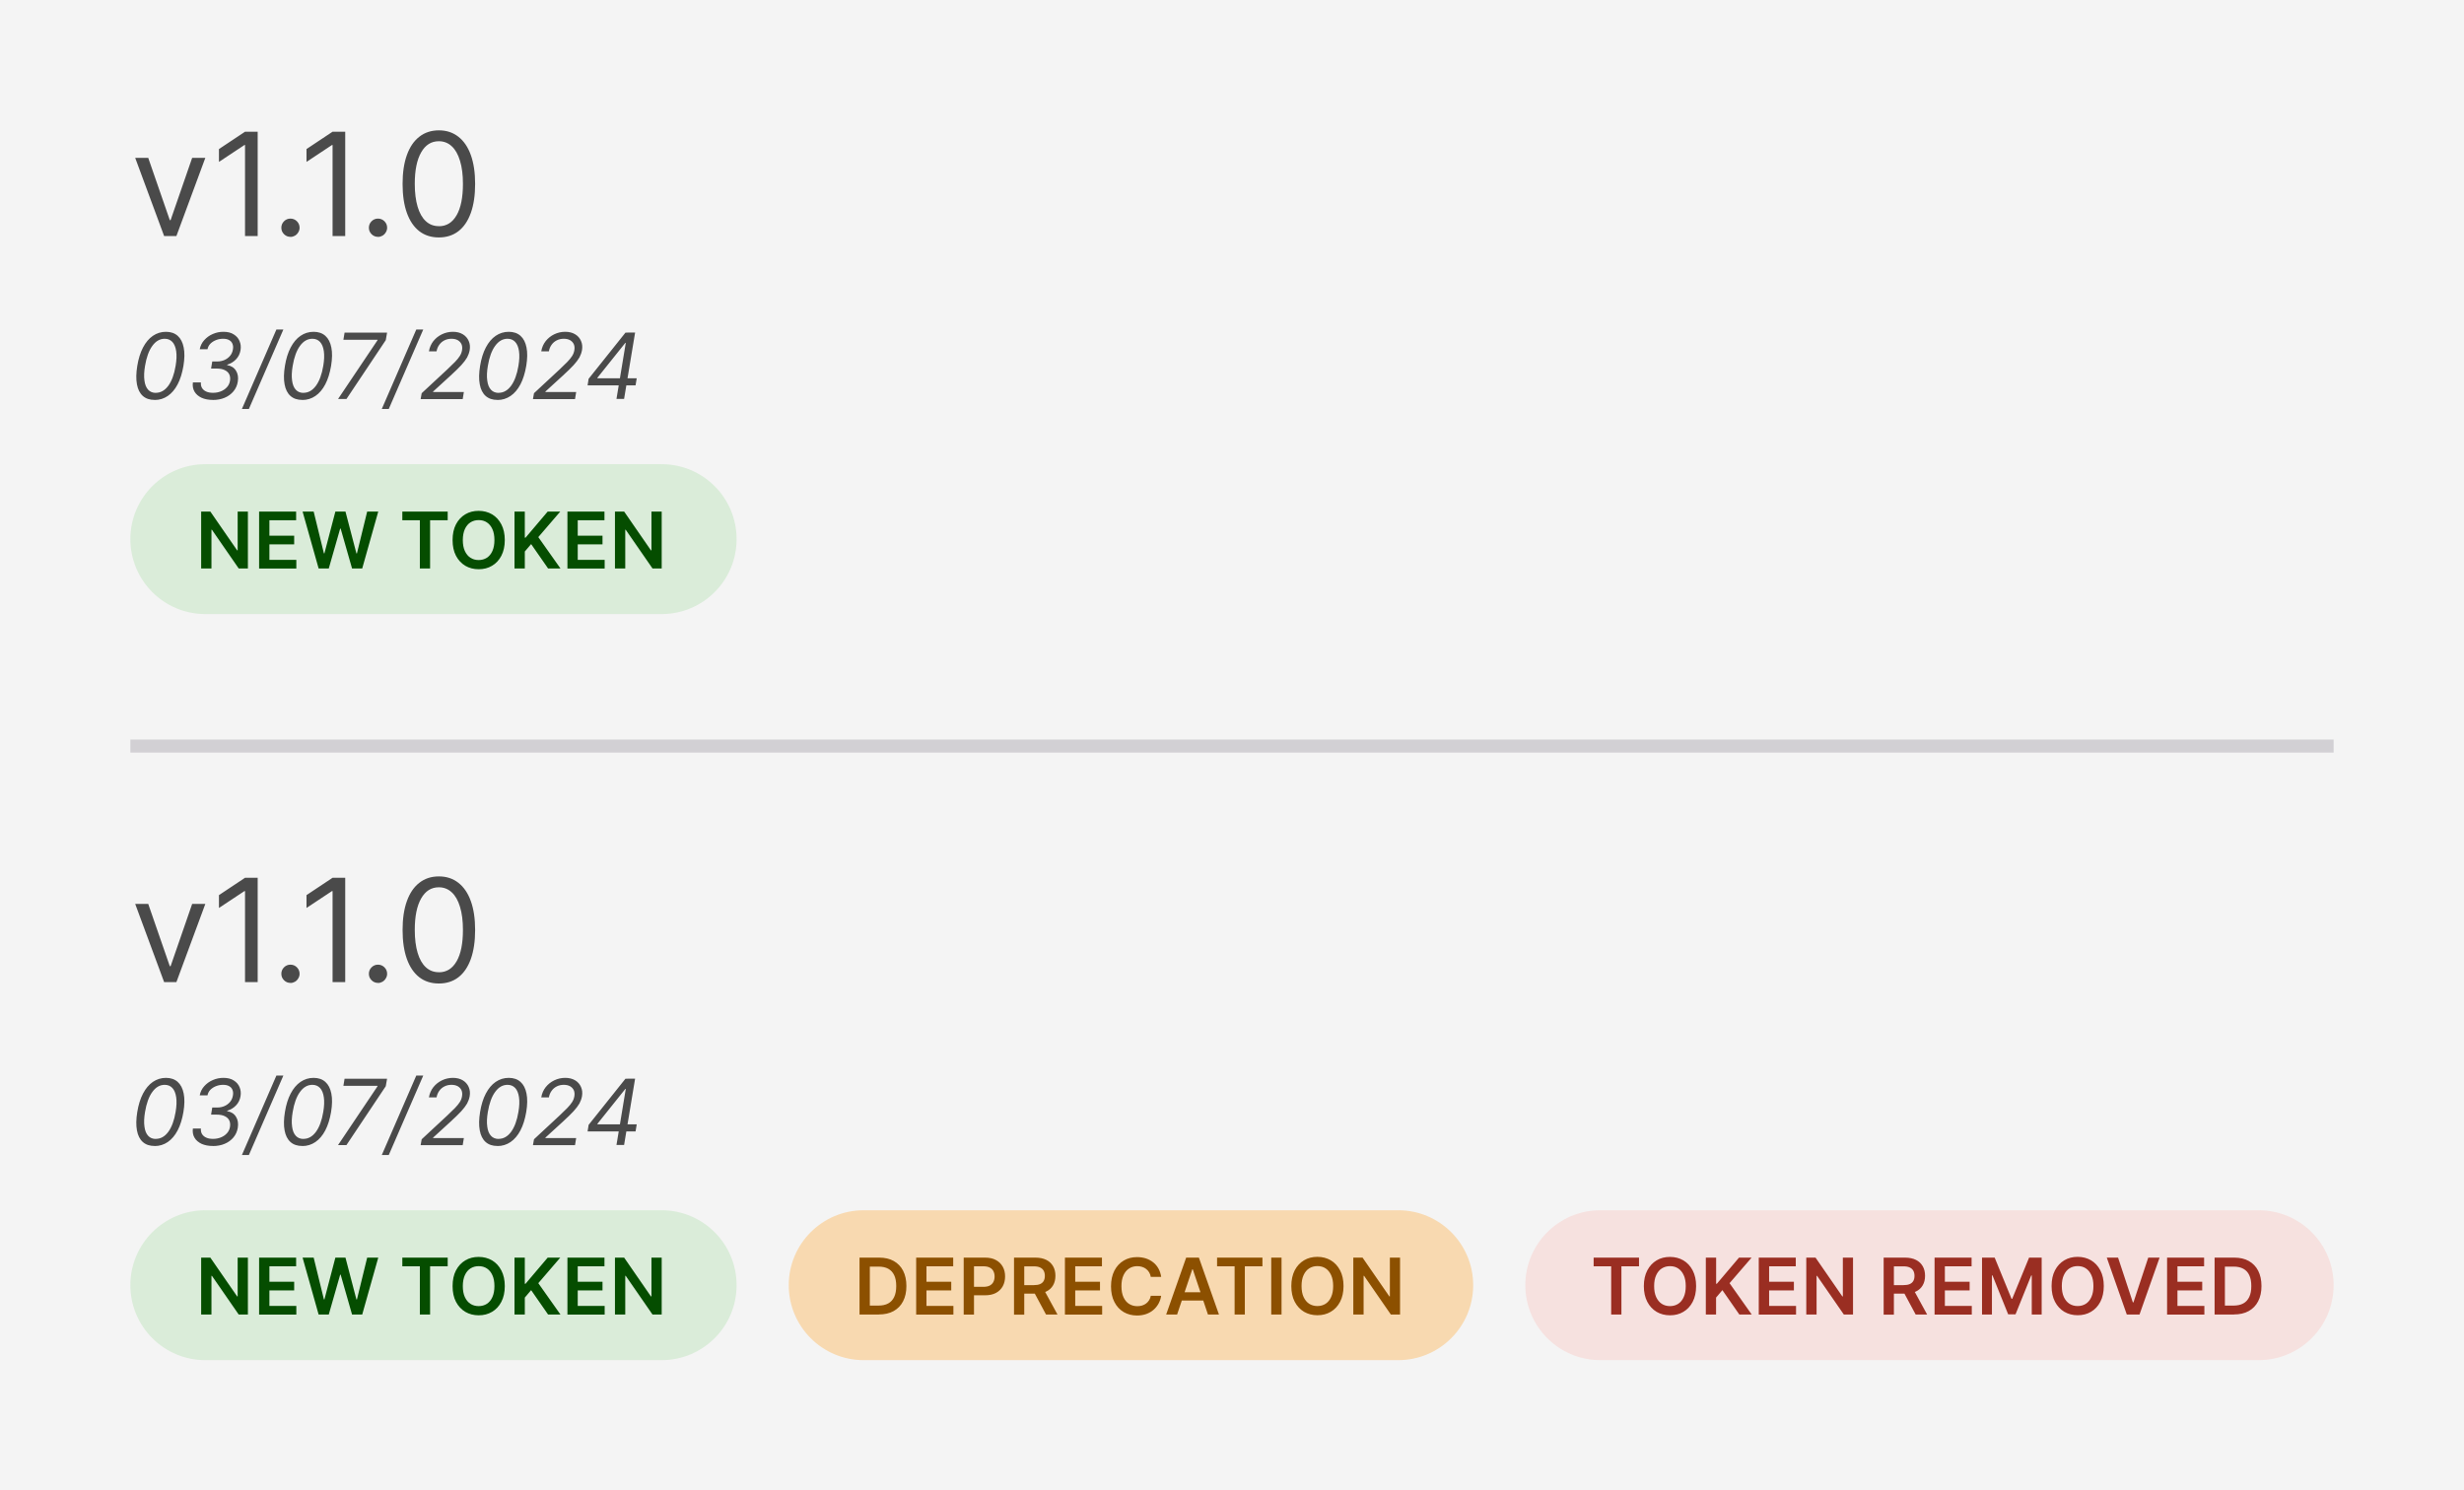 <?xml version="1.0" encoding="UTF-8"?>
<svg xmlns="http://www.w3.org/2000/svg" viewBox="0 0 378 228.69">
  <g id="Layer_1" data-name="Layer 1">
    <rect width="378" height="228.69" style="fill: #f4f4f4;"/>
    <path d="m31.5,138.69l-4.44,12h-1.88l-4.44-12h2l3.31,9.56h.12l3.31-9.56h2Zm8.03-4v16h-1.94v-13.97h-.09l-3.91,2.59v-1.97l4-2.66h1.94Zm5.03,16.12c-.39,0-.72-.14-.99-.41-.28-.28-.41-.61-.41-.99s.14-.72.41-.99c.28-.28.61-.41.99-.41s.72.14.99.41.41.61.41.99c0,.26-.07.49-.2.7-.12.21-.29.39-.51.52-.21.12-.44.19-.7.19Zm8.4-16.12v16h-1.94v-13.97h-.09l-3.91,2.59v-1.97l4-2.66h1.94Zm5.03,16.12c-.39,0-.72-.14-.99-.41-.28-.28-.41-.61-.41-.99s.14-.72.41-.99c.28-.28.61-.41.99-.41s.72.14.99.41c.28.28.41.61.41.99,0,.26-.07.49-.2.7-.12.21-.29.39-.51.52-.21.12-.44.19-.7.19Zm9.34.09c-1.18,0-2.18-.32-3.01-.96-.83-.65-1.46-1.58-1.9-2.8-.44-1.23-.66-2.71-.66-4.45s.22-3.21.66-4.43c.44-1.23,1.08-2.17,1.91-2.81.83-.65,1.83-.98,3-.98s2.16.33,2.99.98c.83.65,1.47,1.58,1.91,2.81.44,1.22.66,2.7.66,4.43s-.22,3.22-.66,4.45c-.44,1.22-1.07,2.16-1.9,2.8-.83.64-1.83.96-3.01.96Zm0-1.72c1.17,0,2.07-.56,2.72-1.69.65-1.12.97-2.73.97-4.81,0-1.39-.15-2.57-.45-3.54-.29-.97-.71-1.72-1.27-2.23-.55-.51-1.21-.77-1.98-.77-1.16,0-2.06.57-2.71,1.71-.65,1.14-.98,2.74-.98,4.82,0,1.39.15,2.56.44,3.53.29.97.71,1.71,1.26,2.21.55.51,1.22.76,1.99.76Z" style="fill: #4a4a4a;"/>
    <path d="m23.72,175.83c-.75,0-1.35-.2-1.81-.61-.46-.41-.76-1.01-.9-1.78-.15-.78-.13-1.73.05-2.83.18-1.1.47-2.04.88-2.82.41-.78.91-1.38,1.51-1.79.6-.41,1.27-.62,2.01-.62s1.34.21,1.8.62c.46.41.77,1.01.92,1.79.16.78.14,1.72-.04,2.82-.19,1.11-.48,2.05-.89,2.83s-.91,1.37-1.51,1.78c-.6.41-1.27.62-2.02.62Zm.18-1.09c.75,0,1.38-.36,1.91-1.07.53-.72.91-1.74,1.13-3.06.15-.88.18-1.63.09-2.25-.09-.62-.28-1.09-.58-1.42-.3-.32-.69-.49-1.18-.49-.74,0-1.37.36-1.9,1.09-.53.72-.9,1.75-1.12,3.07-.15.88-.18,1.63-.09,2.25.08.62.27,1.09.57,1.41.29.32.69.48,1.18.48Zm8.75,1.09c-.66,0-1.24-.11-1.73-.33-.48-.23-.85-.54-1.08-.94-.24-.4-.32-.88-.25-1.41h1.23c-.03.32.03.61.17.85.15.24.36.42.65.55.29.13.63.19,1.03.19.43,0,.83-.07,1.2-.22.38-.15.69-.36.95-.65.26-.28.41-.62.47-1.02.05-.35.01-.67-.12-.94-.13-.28-.36-.49-.69-.65-.32-.16-.74-.24-1.26-.24h-.84l.18-1.09h.78c.4,0,.78-.08,1.11-.23.34-.15.62-.37.85-.64.23-.28.37-.6.43-.98.06-.33.03-.61-.07-.86-.1-.25-.27-.44-.52-.57-.24-.14-.55-.2-.92-.2s-.71.06-1.05.19c-.34.13-.63.31-.88.55-.24.24-.39.53-.46.87h-1.19c.1-.53.33-1,.69-1.4.36-.4.79-.72,1.31-.94.52-.23,1.06-.34,1.64-.34.64,0,1.17.13,1.58.4.42.26.72.61.89,1.03.18.42.23.88.15,1.37-.09.56-.32,1.03-.69,1.42-.37.39-.82.66-1.36.83v.06c.63.11,1.08.4,1.36.87.29.46.37,1.02.27,1.66-.09.58-.32,1.08-.67,1.5-.35.42-.8.75-1.35.98-.54.23-1.15.34-1.82.34Zm10.82-10.8l-5.29,12.19h-1.07l5.29-12.19h1.07Zm2.9,10.8c-.75,0-1.35-.2-1.81-.61-.46-.41-.76-1.01-.9-1.78-.15-.78-.13-1.73.05-2.83.18-1.1.47-2.04.88-2.82.41-.78.91-1.38,1.51-1.79.6-.41,1.27-.62,2.01-.62s1.34.21,1.8.62c.46.41.77,1.01.92,1.79.16.78.14,1.72-.04,2.82-.19,1.11-.48,2.05-.89,2.83s-.91,1.37-1.51,1.78c-.6.41-1.27.62-2.02.62Zm.18-1.09c.75,0,1.38-.36,1.91-1.07.53-.72.91-1.74,1.13-3.06.15-.88.18-1.63.09-2.25-.09-.62-.28-1.09-.58-1.42-.3-.32-.69-.49-1.18-.49-.74,0-1.37.36-1.9,1.09-.53.72-.9,1.75-1.12,3.07-.15.88-.18,1.63-.09,2.25.08.62.27,1.09.57,1.41.29.32.69.48,1.18.48Zm5.31.95l6.05-9.01.02-.08h-5.25l.18-1.09h6.52l-.2,1.15-6.03,9.03h-1.29Zm13.07-10.66l-5.29,12.19h-1.07l5.29-12.19h1.07Zm-.4,10.66l.16-.89,3.96-3.68c.46-.43.85-.81,1.16-1.13.31-.32.55-.62.73-.9.18-.28.29-.58.34-.89.06-.36.03-.67-.09-.93-.12-.26-.32-.46-.58-.61-.27-.14-.58-.21-.95-.21-.39,0-.75.08-1.07.24-.32.16-.59.38-.8.68-.21.29-.35.62-.42,1.01h-1.17c.1-.6.33-1.12.68-1.57.36-.45.8-.8,1.32-1.05.52-.25,1.08-.38,1.68-.38s1.1.13,1.52.38c.41.25.71.59.9,1.02s.24.9.15,1.43c-.07.38-.2.74-.39,1.1-.2.35-.5.75-.9,1.19-.4.43-.94.96-1.63,1.59l-2.68,2.45-.02.08h4.73l-.18,1.09h-6.42Zm11.78.14c-.75,0-1.35-.2-1.81-.61-.46-.41-.76-1.01-.9-1.78-.15-.78-.13-1.73.05-2.83.18-1.1.47-2.04.88-2.82.41-.78.91-1.38,1.51-1.79.6-.41,1.27-.62,2.01-.62s1.34.21,1.8.62c.46.41.77,1.01.92,1.79.16.78.14,1.72-.04,2.82-.19,1.11-.48,2.05-.89,2.83-.41.78-.91,1.37-1.51,1.78-.6.41-1.27.62-2.02.62Zm.18-1.09c.75,0,1.38-.36,1.91-1.07.53-.72.91-1.74,1.13-3.06.15-.88.18-1.63.09-2.25-.09-.62-.28-1.09-.58-1.42-.3-.32-.69-.49-1.18-.49-.74,0-1.37.36-1.9,1.09-.53.72-.9,1.75-1.12,3.07-.15.88-.18,1.63-.09,2.25.08.62.27,1.09.57,1.41.29.32.69.48,1.18.48Zm5.27.95l.16-.89,3.96-3.68c.46-.43.85-.81,1.16-1.13.31-.32.55-.62.73-.9.18-.28.29-.58.34-.89.06-.36.03-.67-.09-.93-.12-.26-.32-.46-.58-.61-.27-.14-.58-.21-.95-.21-.39,0-.75.08-1.07.24-.32.16-.59.38-.8.68-.21.29-.35.62-.42,1.01h-1.17c.1-.6.33-1.12.68-1.57.36-.45.8-.8,1.32-1.05.52-.25,1.08-.38,1.68-.38s1.1.13,1.52.38.71.59.9,1.02.24.9.15,1.43c-.07.38-.2.74-.39,1.1-.2.35-.5.75-.9,1.19-.4.43-.94.96-1.63,1.59l-2.68,2.45-.02.08h4.73l-.18,1.09h-6.42Zm8.38-2.09l.16-1.01,5.65-7.08h.74l-.26,1.57h-.5l-4.28,5.35v.08h6.03l-.18,1.09h-7.36Zm4.43,2.09l.4-2.41.08-.46,1.21-7.32h1.17l-1.69,10.18h-1.17Z" style="fill: #4a4a4a;"/>
    <path d="m31.5,185.69h70c6.35,0,11.5,5.15,11.5,11.5h0c0,6.35-5.15,11.5-11.5,11.5H31.5c-6.35,0-11.5-5.15-11.5-11.5h0c0-6.35,5.15-11.5,11.5-11.5Z" style="fill: #daecd9;"/>
    <path d="m38.03,192.96v8.73h-1.41l-4.11-5.94h-.07v5.94h-1.58v-8.73h1.41l4.11,5.95h.08v-5.95h1.57Zm1.72,8.73v-8.73h5.68v1.33h-4.1v2.37h3.8v1.33h-3.8v2.38h4.13v1.33h-5.71Zm9.13,0l-2.46-8.73h1.7l1.57,6.41h.08l1.68-6.41h1.55l1.68,6.42h.08l1.57-6.42h1.7l-2.46,8.73h-1.56l-1.75-6.12h-.07l-1.75,6.12h-1.56Zm12.84-7.4v-1.33h6.96v1.33h-2.7v7.4h-1.57v-7.4h-2.7Zm15.72,3.04c0,.94-.18,1.75-.53,2.42-.35.67-.83,1.18-1.43,1.53-.6.36-1.29.53-2.05.53s-1.45-.18-2.05-.53c-.6-.36-1.08-.87-1.43-1.54-.35-.67-.52-1.47-.52-2.41s.17-1.74.52-2.41c.35-.67.83-1.18,1.43-1.54.61-.36,1.29-.53,2.05-.53s1.45.18,2.05.53c.61.36,1.08.87,1.43,1.54.35.67.53,1.47.53,2.41Zm-1.59,0c0-.66-.1-1.22-.31-1.67-.2-.46-.49-.8-.85-1.04-.36-.24-.78-.35-1.26-.35s-.89.12-1.26.35c-.36.23-.65.58-.86,1.04-.2.45-.31,1.01-.31,1.67s.1,1.22.31,1.68c.21.45.49.8.86,1.04.36.23.78.35,1.26.35s.89-.12,1.26-.35c.36-.24.65-.58.85-1.04.21-.46.31-1.02.31-1.68Zm3.08,4.36v-8.73h1.58v4.01h.11l3.4-4.01h1.93l-3.37,3.92,3.4,4.81h-1.9l-2.6-3.74-.97,1.14v2.6h-1.58Zm8.12,0v-8.73h5.68v1.33h-4.1v2.37h3.8v1.33h-3.8v2.38h4.13v1.33h-5.71Zm14.46-8.73v8.73h-1.41l-4.11-5.94h-.07v5.94h-1.58v-8.73h1.41l4.11,5.95h.08v-5.95h1.57Z" style="fill: #054d00;"/>
    <path d="m132.5,185.69h82c6.35,0,11.5,5.15,11.5,11.5h0c0,6.35-5.15,11.5-11.5,11.5h-82c-6.35,0-11.5-5.15-11.5-11.5h0c0-6.35,5.15-11.5,11.5-11.5Z" style="fill: #f8d9b0;"/>
    <path d="m134.82,201.69h-2.96v-8.73h3.02c.87,0,1.61.17,2.23.52.62.35,1.11.85,1.44,1.5.33.65.5,1.43.5,2.34s-.17,1.69-.51,2.34c-.33.65-.82,1.15-1.45,1.5-.63.35-1.39.52-2.28.52Zm-1.38-1.37h1.3c.61,0,1.12-.11,1.52-.33.41-.22.71-.56.92-1,.21-.45.31-1,.31-1.67s-.1-1.22-.31-1.66c-.21-.44-.51-.77-.91-.99-.4-.22-.89-.33-1.48-.33h-1.35v5.99Zm7.11,1.37v-8.73h5.68v1.33h-4.1v2.37h3.8v1.33h-3.8v2.38h4.13v1.33h-5.71Zm7.29,0v-8.73h3.27c.67,0,1.23.12,1.69.38.46.25.8.59,1.04,1.03.24.43.35.93.35,1.48s-.12,1.06-.35,1.49c-.24.43-.58.78-1.04,1.03-.46.25-1.03.37-1.7.37h-2.17v-1.3h1.96c.39,0,.71-.07.96-.2.25-.14.43-.32.55-.56.12-.24.18-.51.18-.82s-.06-.58-.18-.82c-.12-.24-.31-.42-.56-.55-.25-.13-.57-.2-.97-.2h-1.45v7.41h-1.58Zm7.72,0v-8.73h3.27c.67,0,1.23.12,1.69.35.46.23.8.56,1.04.98.24.42.35.9.35,1.46s-.12,1.05-.36,1.46c-.24.41-.58.73-1.04.95-.46.22-1.02.33-1.7.33h-2.33v-1.31h2.12c.39,0,.71-.05.96-.16.25-.11.43-.27.55-.48.12-.21.18-.47.18-.78s-.06-.57-.18-.79c-.12-.22-.31-.39-.56-.5-.25-.12-.57-.17-.97-.17h-1.45v7.41h-1.58Zm4.51-3.95l2.16,3.95h-1.76l-2.12-3.95h1.73Zm3.3,3.95v-8.73h5.68v1.33h-4.1v2.37h3.8v1.33h-3.8v2.38h4.13v1.33h-5.71Zm14.76-5.78h-1.59c-.04-.26-.13-.49-.25-.69-.12-.2-.28-.38-.46-.52-.18-.14-.39-.25-.62-.32-.23-.07-.48-.11-.74-.11-.47,0-.9.12-1.26.36-.37.24-.65.58-.86,1.04-.21.45-.31,1.01-.31,1.67s.1,1.23.31,1.69c.21.45.5.8.86,1.03.37.23.79.35,1.26.35.26,0,.51-.03.73-.1.23-.07.44-.17.62-.31.18-.14.34-.3.46-.5.13-.2.22-.43.26-.68h1.59c-.06.42-.19.81-.39,1.18-.2.36-.45.68-.77.96-.32.28-.69.49-1.12.65-.43.15-.9.23-1.42.23-.77,0-1.45-.18-2.05-.53-.6-.36-1.08-.87-1.42-1.54-.35-.67-.52-1.47-.52-2.41s.18-1.74.52-2.41c.35-.67.82-1.18,1.43-1.54.6-.36,1.28-.53,2.04-.53.49,0,.94.07,1.36.2.42.14.79.34,1.12.6.33.26.6.58.81.96.21.38.35.81.42,1.3Zm2.46,5.78h-1.69l3.07-8.73h1.95l3.08,8.73h-1.69l-2.33-6.94h-.07l-2.33,6.94Zm.05-3.42h4.6v1.27h-4.6v-1.27Zm6.07-3.98v-1.33h6.96v1.33h-2.7v7.4h-1.57v-7.4h-2.7Zm9.89-1.33v8.73h-1.58v-8.73h1.58Zm9.51,4.36c0,.94-.18,1.75-.53,2.42-.35.67-.83,1.18-1.43,1.53-.6.36-1.29.53-2.05.53s-1.45-.18-2.05-.53c-.6-.36-1.08-.87-1.43-1.54-.35-.67-.52-1.47-.52-2.41s.18-1.74.52-2.41c.35-.67.83-1.18,1.43-1.54.6-.36,1.29-.53,2.05-.53s1.45.18,2.05.53c.6.36,1.08.87,1.43,1.54.35.67.53,1.47.53,2.41Zm-1.59,0c0-.66-.1-1.22-.31-1.67-.21-.46-.49-.8-.85-1.04-.36-.24-.78-.35-1.26-.35s-.89.12-1.26.35c-.36.23-.65.58-.86,1.04-.21.45-.31,1.01-.31,1.67s.1,1.22.31,1.68c.21.45.49.8.86,1.04.36.23.78.35,1.26.35s.89-.12,1.26-.35c.36-.24.65-.58.85-1.04.21-.46.31-1.02.31-1.68Zm10.26-4.36v8.73h-1.41l-4.11-5.94h-.07v5.94h-1.58v-8.73h1.42l4.11,5.95h.08v-5.95h1.57Z" style="fill: #8c5000;"/>
    <path d="m245.5,185.69h101c6.35,0,11.5,5.15,11.5,11.5h0c0,6.35-5.15,11.5-11.5,11.5h-101c-6.35,0-11.5-5.15-11.5-11.5h0c0-6.35,5.15-11.5,11.5-11.5Z" style="fill: #f6e1df;"/>
    <path d="m244.48,194.29v-1.33h6.96v1.33h-2.7v7.4h-1.57v-7.4h-2.7Zm15.72,3.04c0,.94-.18,1.75-.53,2.42-.35.67-.83,1.18-1.43,1.53-.6.36-1.28.53-2.05.53s-1.45-.18-2.05-.53c-.6-.36-1.08-.87-1.43-1.54-.35-.67-.53-1.47-.53-2.41s.18-1.74.53-2.41c.35-.67.83-1.18,1.43-1.54.6-.36,1.29-.53,2.05-.53s1.45.18,2.05.53c.61.36,1.08.87,1.43,1.54.35.67.53,1.47.53,2.41Zm-1.59,0c0-.66-.1-1.22-.31-1.67-.21-.46-.49-.8-.85-1.04-.36-.24-.78-.35-1.26-.35s-.89.12-1.26.35c-.36.23-.65.58-.86,1.04-.21.45-.31,1.01-.31,1.67s.1,1.22.31,1.68c.21.45.49.8.86,1.04.36.23.78.35,1.26.35s.89-.12,1.26-.35c.36-.24.65-.58.85-1.04.21-.46.31-1.02.31-1.68Zm3.08,4.36v-8.73h1.58v4.01h.11l3.4-4.01h1.93l-3.38,3.92,3.4,4.81h-1.9l-2.6-3.74-.97,1.14v2.6h-1.58Zm8.12,0v-8.73h5.68v1.33h-4.09v2.37h3.8v1.33h-3.8v2.38h4.13v1.33h-5.71Zm14.46-8.73v8.73h-1.41l-4.11-5.94h-.07v5.94h-1.58v-8.73h1.42l4.11,5.95h.08v-5.95h1.57Zm4.7,8.73v-8.73h3.27c.67,0,1.23.12,1.69.35.46.23.8.56,1.04.98.24.42.35.9.35,1.46s-.12,1.05-.36,1.46c-.24.41-.58.73-1.04.95-.46.22-1.03.33-1.7.33h-2.33v-1.31h2.12c.39,0,.71-.05.96-.16.25-.11.43-.27.55-.48.12-.21.18-.47.18-.78s-.06-.57-.18-.79c-.12-.22-.31-.39-.56-.5-.25-.12-.57-.17-.97-.17h-1.45v7.41h-1.58Zm4.51-3.95l2.16,3.95h-1.76l-2.12-3.95h1.73Zm3.3,3.95v-8.73h5.68v1.33h-4.1v2.37h3.8v1.33h-3.8v2.38h4.13v1.33h-5.71Zm7.29-8.73h1.93l2.59,6.32h.1l2.59-6.32h1.93v8.73h-1.52v-6h-.08l-2.41,5.97h-1.13l-2.41-5.98h-.08v6.01h-1.52v-8.73Zm18.67,4.36c0,.94-.18,1.75-.53,2.42-.35.67-.83,1.18-1.43,1.53-.6.36-1.29.53-2.05.53s-1.45-.18-2.05-.53c-.6-.36-1.08-.87-1.43-1.54-.35-.67-.52-1.47-.52-2.41s.17-1.74.52-2.41c.35-.67.83-1.18,1.43-1.54.61-.36,1.29-.53,2.05-.53s1.45.18,2.05.53c.6.36,1.08.87,1.43,1.54.35.67.53,1.47.53,2.41Zm-1.59,0c0-.66-.1-1.22-.31-1.67-.21-.46-.49-.8-.85-1.04-.36-.24-.78-.35-1.26-.35s-.89.12-1.26.35c-.36.23-.65.58-.86,1.04-.21.45-.31,1.01-.31,1.67s.1,1.22.31,1.68c.21.45.49.8.86,1.04.36.23.78.35,1.26.35s.89-.12,1.26-.35c.36-.24.65-.58.85-1.04.21-.46.31-1.02.31-1.68Zm3.78-4.36l2.27,6.87h.09l2.27-6.87h1.74l-3.08,8.73h-1.95l-3.07-8.73h1.73Zm7.52,8.73v-8.73h5.68v1.33h-4.09v2.37h3.8v1.33h-3.8v2.38h4.13v1.33h-5.71Zm10.25,0h-2.96v-8.73h3.02c.87,0,1.61.17,2.23.52.62.35,1.11.85,1.44,1.5.33.65.5,1.43.5,2.34s-.17,1.69-.51,2.34c-.33.65-.82,1.15-1.45,1.5-.63.35-1.39.52-2.28.52Zm-1.38-1.37h1.3c.61,0,1.12-.11,1.52-.33.41-.22.71-.56.92-1,.21-.45.31-1,.31-1.67s-.1-1.22-.31-1.66c-.2-.44-.51-.77-.91-.99-.4-.22-.89-.33-1.48-.33h-1.35v5.99Z" style="fill: #9a2e22;"/>
  </g>
  <g id="Layer_2" data-name="Layer 2">
    <g>
      <path d="m31.5,71.22h70c6.35,0,11.5,5.15,11.5,11.5h0c0,6.35-5.15,11.5-11.5,11.5H31.5c-6.35,0-11.5-5.15-11.5-11.5h0c0-6.35,5.15-11.5,11.5-11.5Z" style="fill: #daecd9;"/>
      <path d="m38.03,78.49v8.73h-1.41l-4.11-5.94h-.07v5.94h-1.58v-8.73h1.41l4.11,5.95h.08v-5.95h1.57Zm1.72,8.73v-8.73h5.68v1.33h-4.1v2.37h3.8v1.33h-3.8v2.38h4.13v1.33h-5.71Zm9.13,0l-2.46-8.73h1.7l1.57,6.41h.08l1.68-6.41h1.55l1.68,6.42h.08l1.57-6.42h1.7l-2.46,8.73h-1.56l-1.75-6.12h-.07l-1.75,6.12h-1.56Zm12.84-7.4v-1.33h6.96v1.33h-2.7v7.4h-1.57v-7.4h-2.7Zm15.72,3.04c0,.94-.18,1.75-.53,2.42-.35.67-.83,1.18-1.43,1.53-.6.36-1.29.53-2.05.53s-1.45-.18-2.05-.53c-.6-.36-1.08-.87-1.43-1.54-.35-.67-.52-1.47-.52-2.41s.17-1.74.52-2.41c.35-.67.83-1.18,1.43-1.54.61-.36,1.29-.53,2.05-.53s1.45.18,2.05.53c.61.36,1.08.87,1.43,1.54.35.67.53,1.47.53,2.41Zm-1.59,0c0-.66-.1-1.22-.31-1.67-.2-.46-.49-.8-.85-1.04-.36-.24-.78-.35-1.26-.35s-.89.12-1.26.35c-.36.23-.65.58-.86,1.04-.2.45-.31,1.01-.31,1.67s.1,1.22.31,1.68c.21.45.49.8.86,1.04.36.23.78.35,1.26.35s.89-.12,1.26-.35c.36-.24.65-.58.85-1.04.21-.46.31-1.02.31-1.68Zm3.08,4.36v-8.73h1.58v4.01h.11l3.4-4.01h1.93l-3.37,3.92,3.4,4.81h-1.9l-2.6-3.74-.97,1.14v2.6h-1.58Zm8.12,0v-8.73h5.68v1.33h-4.1v2.37h3.8v1.33h-3.8v2.38h4.13v1.33h-5.71Zm14.46-8.73v8.73h-1.41l-4.11-5.94h-.07v5.94h-1.58v-8.73h1.41l4.11,5.95h.08v-5.95h1.57Z" style="fill: #054d00;"/>
    </g>
    <line x1="20" y1="114.47" x2="358" y2="114.47" style="fill: none; stroke: #d2d0d4; stroke-miterlimit: 10; stroke-width: 2px;"/>
    <path d="m31.5,24.22l-4.44,12h-1.88l-4.44-12h2l3.31,9.56h.12l3.31-9.56h2Zm8.03-4v16h-1.94v-13.97h-.09l-3.91,2.59v-1.97l4-2.66h1.94Zm5.03,16.12c-.39,0-.72-.14-.99-.41-.28-.28-.41-.61-.41-.99s.14-.72.41-.99c.28-.28.61-.41.99-.41s.72.14.99.41.41.61.41.99c0,.26-.07.49-.2.7-.12.21-.29.39-.51.52-.21.12-.44.19-.7.19Zm8.4-16.12v16h-1.94v-13.97h-.09l-3.91,2.59v-1.97l4-2.66h1.94Zm5.03,16.12c-.39,0-.72-.14-.99-.41-.28-.28-.41-.61-.41-.99s.14-.72.41-.99c.28-.28.61-.41.99-.41s.72.14.99.41c.28.28.41.61.41.99,0,.26-.07.49-.2.7-.12.21-.29.39-.51.52-.21.12-.44.19-.7.19Zm9.34.09c-1.18,0-2.18-.32-3.01-.96-.83-.65-1.46-1.58-1.9-2.8-.44-1.23-.66-2.71-.66-4.45s.22-3.21.66-4.43c.44-1.23,1.08-2.17,1.91-2.81.83-.65,1.83-.98,3-.98s2.16.33,2.99.98c.83.65,1.47,1.58,1.91,2.81.44,1.22.66,2.7.66,4.43s-.22,3.22-.66,4.45c-.44,1.22-1.07,2.16-1.9,2.8-.83.64-1.83.96-3.01.96Zm0-1.72c1.17,0,2.07-.56,2.72-1.69.65-1.12.97-2.73.97-4.81,0-1.39-.15-2.57-.45-3.54-.29-.97-.71-1.72-1.27-2.23-.55-.51-1.21-.77-1.98-.77-1.16,0-2.06.57-2.71,1.71-.65,1.14-.98,2.74-.98,4.82,0,1.39.15,2.56.44,3.53.29.97.71,1.71,1.26,2.21.55.51,1.22.76,1.99.76Z" style="fill: #4a4a4a;"/>
    <path d="m23.72,61.36c-.75,0-1.35-.2-1.81-.61-.46-.41-.76-1.01-.9-1.78-.15-.78-.13-1.73.05-2.83.18-1.1.47-2.04.88-2.82.41-.78.91-1.38,1.51-1.79.6-.41,1.27-.62,2.01-.62s1.34.21,1.8.62c.46.41.77,1.01.92,1.79.16.78.14,1.72-.04,2.82-.19,1.11-.48,2.05-.89,2.83s-.91,1.37-1.51,1.78c-.6.41-1.27.62-2.02.62Zm.18-1.09c.75,0,1.38-.36,1.91-1.07.53-.72.91-1.74,1.13-3.06.15-.88.18-1.63.09-2.25-.09-.62-.28-1.09-.58-1.42-.3-.32-.69-.49-1.18-.49-.74,0-1.37.36-1.9,1.09-.53.72-.9,1.75-1.12,3.07-.15.88-.18,1.63-.09,2.25.08.62.27,1.09.57,1.41.29.32.69.48,1.18.48Zm8.75,1.09c-.66,0-1.24-.11-1.73-.33-.48-.23-.85-.54-1.08-.94-.24-.4-.32-.88-.25-1.41h1.23c-.03.32.03.61.17.85.15.24.36.42.65.55.29.13.63.19,1.03.19.43,0,.83-.07,1.2-.22.38-.15.69-.36.95-.65.26-.28.41-.62.47-1.02.05-.35.01-.67-.12-.94-.13-.28-.36-.49-.69-.65-.32-.16-.74-.24-1.26-.24h-.84l.18-1.09h.78c.4,0,.78-.08,1.11-.23.34-.15.62-.37.85-.64.23-.28.37-.6.43-.98.06-.33.03-.61-.07-.86-.1-.25-.27-.44-.52-.57-.24-.14-.55-.2-.92-.2s-.71.06-1.05.19c-.34.13-.63.31-.88.55-.24.24-.39.53-.46.87h-1.19c.1-.53.33-1,.69-1.4.36-.4.79-.72,1.31-.94.52-.23,1.06-.34,1.64-.34.64,0,1.17.13,1.58.4.42.26.72.61.89,1.03.18.42.23.88.15,1.37-.09.56-.32,1.03-.69,1.42-.37.39-.82.66-1.36.83v.06c.63.11,1.08.4,1.36.87.29.46.37,1.02.27,1.66-.09.58-.32,1.08-.67,1.5-.35.42-.8.75-1.35.98-.54.23-1.15.34-1.82.34Zm10.82-10.8l-5.29,12.19h-1.07l5.29-12.19h1.07Zm2.9,10.8c-.75,0-1.35-.2-1.81-.61-.46-.41-.76-1.01-.9-1.78-.15-.78-.13-1.73.05-2.83.18-1.1.47-2.04.88-2.82.41-.78.91-1.38,1.51-1.79.6-.41,1.27-.62,2.01-.62s1.34.21,1.8.62c.46.41.77,1.01.92,1.79.16.78.14,1.72-.04,2.82-.19,1.11-.48,2.05-.89,2.83s-.91,1.37-1.51,1.78c-.6.41-1.27.62-2.02.62Zm.18-1.09c.75,0,1.38-.36,1.91-1.07.53-.72.91-1.74,1.13-3.06.15-.88.18-1.63.09-2.25-.09-.62-.28-1.09-.58-1.42-.3-.32-.69-.49-1.18-.49-.74,0-1.37.36-1.9,1.09-.53.72-.9,1.75-1.12,3.07-.15.88-.18,1.63-.09,2.25.08.62.27,1.09.57,1.41.29.32.69.48,1.18.48Zm5.31.95l6.05-9.01.02-.08h-5.25l.18-1.09h6.52l-.2,1.15-6.03,9.03h-1.29Zm13.07-10.66l-5.29,12.19h-1.07l5.29-12.19h1.07Zm-.4,10.66l.16-.89,3.96-3.68c.46-.43.85-.81,1.16-1.13.31-.32.55-.62.73-.9.18-.28.29-.58.34-.89.06-.36.03-.67-.09-.93-.12-.26-.32-.46-.58-.61-.27-.14-.58-.21-.95-.21-.39,0-.75.08-1.07.24-.32.16-.59.38-.8.68-.21.29-.35.62-.42,1.01h-1.17c.1-.6.33-1.12.68-1.57.36-.45.8-.8,1.32-1.05.52-.25,1.08-.38,1.68-.38s1.1.13,1.52.38c.41.25.71.59.9,1.02s.24.9.15,1.43c-.07.38-.2.74-.39,1.1-.2.35-.5.75-.9,1.19-.4.43-.94.96-1.63,1.59l-2.68,2.45-.02.08h4.73l-.18,1.09h-6.42Zm11.78.14c-.75,0-1.35-.2-1.81-.61-.46-.41-.76-1.01-.9-1.78-.15-.78-.13-1.73.05-2.83.18-1.1.47-2.04.88-2.82.41-.78.91-1.38,1.51-1.79.6-.41,1.27-.62,2.01-.62s1.34.21,1.8.62c.46.41.77,1.01.92,1.79.16.78.14,1.72-.04,2.82-.19,1.11-.48,2.05-.89,2.83-.41.78-.91,1.37-1.51,1.78-.6.41-1.27.62-2.02.62Zm.18-1.09c.75,0,1.38-.36,1.91-1.07.53-.72.91-1.74,1.13-3.06.15-.88.18-1.63.09-2.25-.09-.62-.28-1.09-.58-1.42-.3-.32-.69-.49-1.18-.49-.74,0-1.37.36-1.9,1.09-.53.72-.9,1.75-1.12,3.07-.15.88-.18,1.63-.09,2.25.08.62.27,1.09.57,1.41.29.32.69.48,1.18.48Zm5.27.95l.16-.89,3.96-3.68c.46-.43.85-.81,1.16-1.13.31-.32.55-.62.73-.9.18-.28.29-.58.34-.89.06-.36.03-.67-.09-.93-.12-.26-.32-.46-.58-.61-.27-.14-.58-.21-.95-.21-.39,0-.75.08-1.07.24-.32.16-.59.38-.8.68-.21.29-.35.62-.42,1.01h-1.17c.1-.6.33-1.12.68-1.57.36-.45.8-.8,1.32-1.05.52-.25,1.08-.38,1.68-.38s1.1.13,1.52.38.71.59.9,1.02.24.9.15,1.43c-.07.38-.2.74-.39,1.1-.2.35-.5.75-.9,1.19-.4.43-.94.96-1.63,1.59l-2.68,2.45-.02.08h4.73l-.18,1.09h-6.42Zm8.38-2.09l.16-1.01,5.65-7.08h.74l-.26,1.57h-.5l-4.28,5.35v.08h6.03l-.18,1.09h-7.36Zm4.43,2.09l.4-2.41.08-.46,1.21-7.32h1.17l-1.69,10.18h-1.17Z" style="fill: #4a4a4a;"/>
  </g>
</svg>